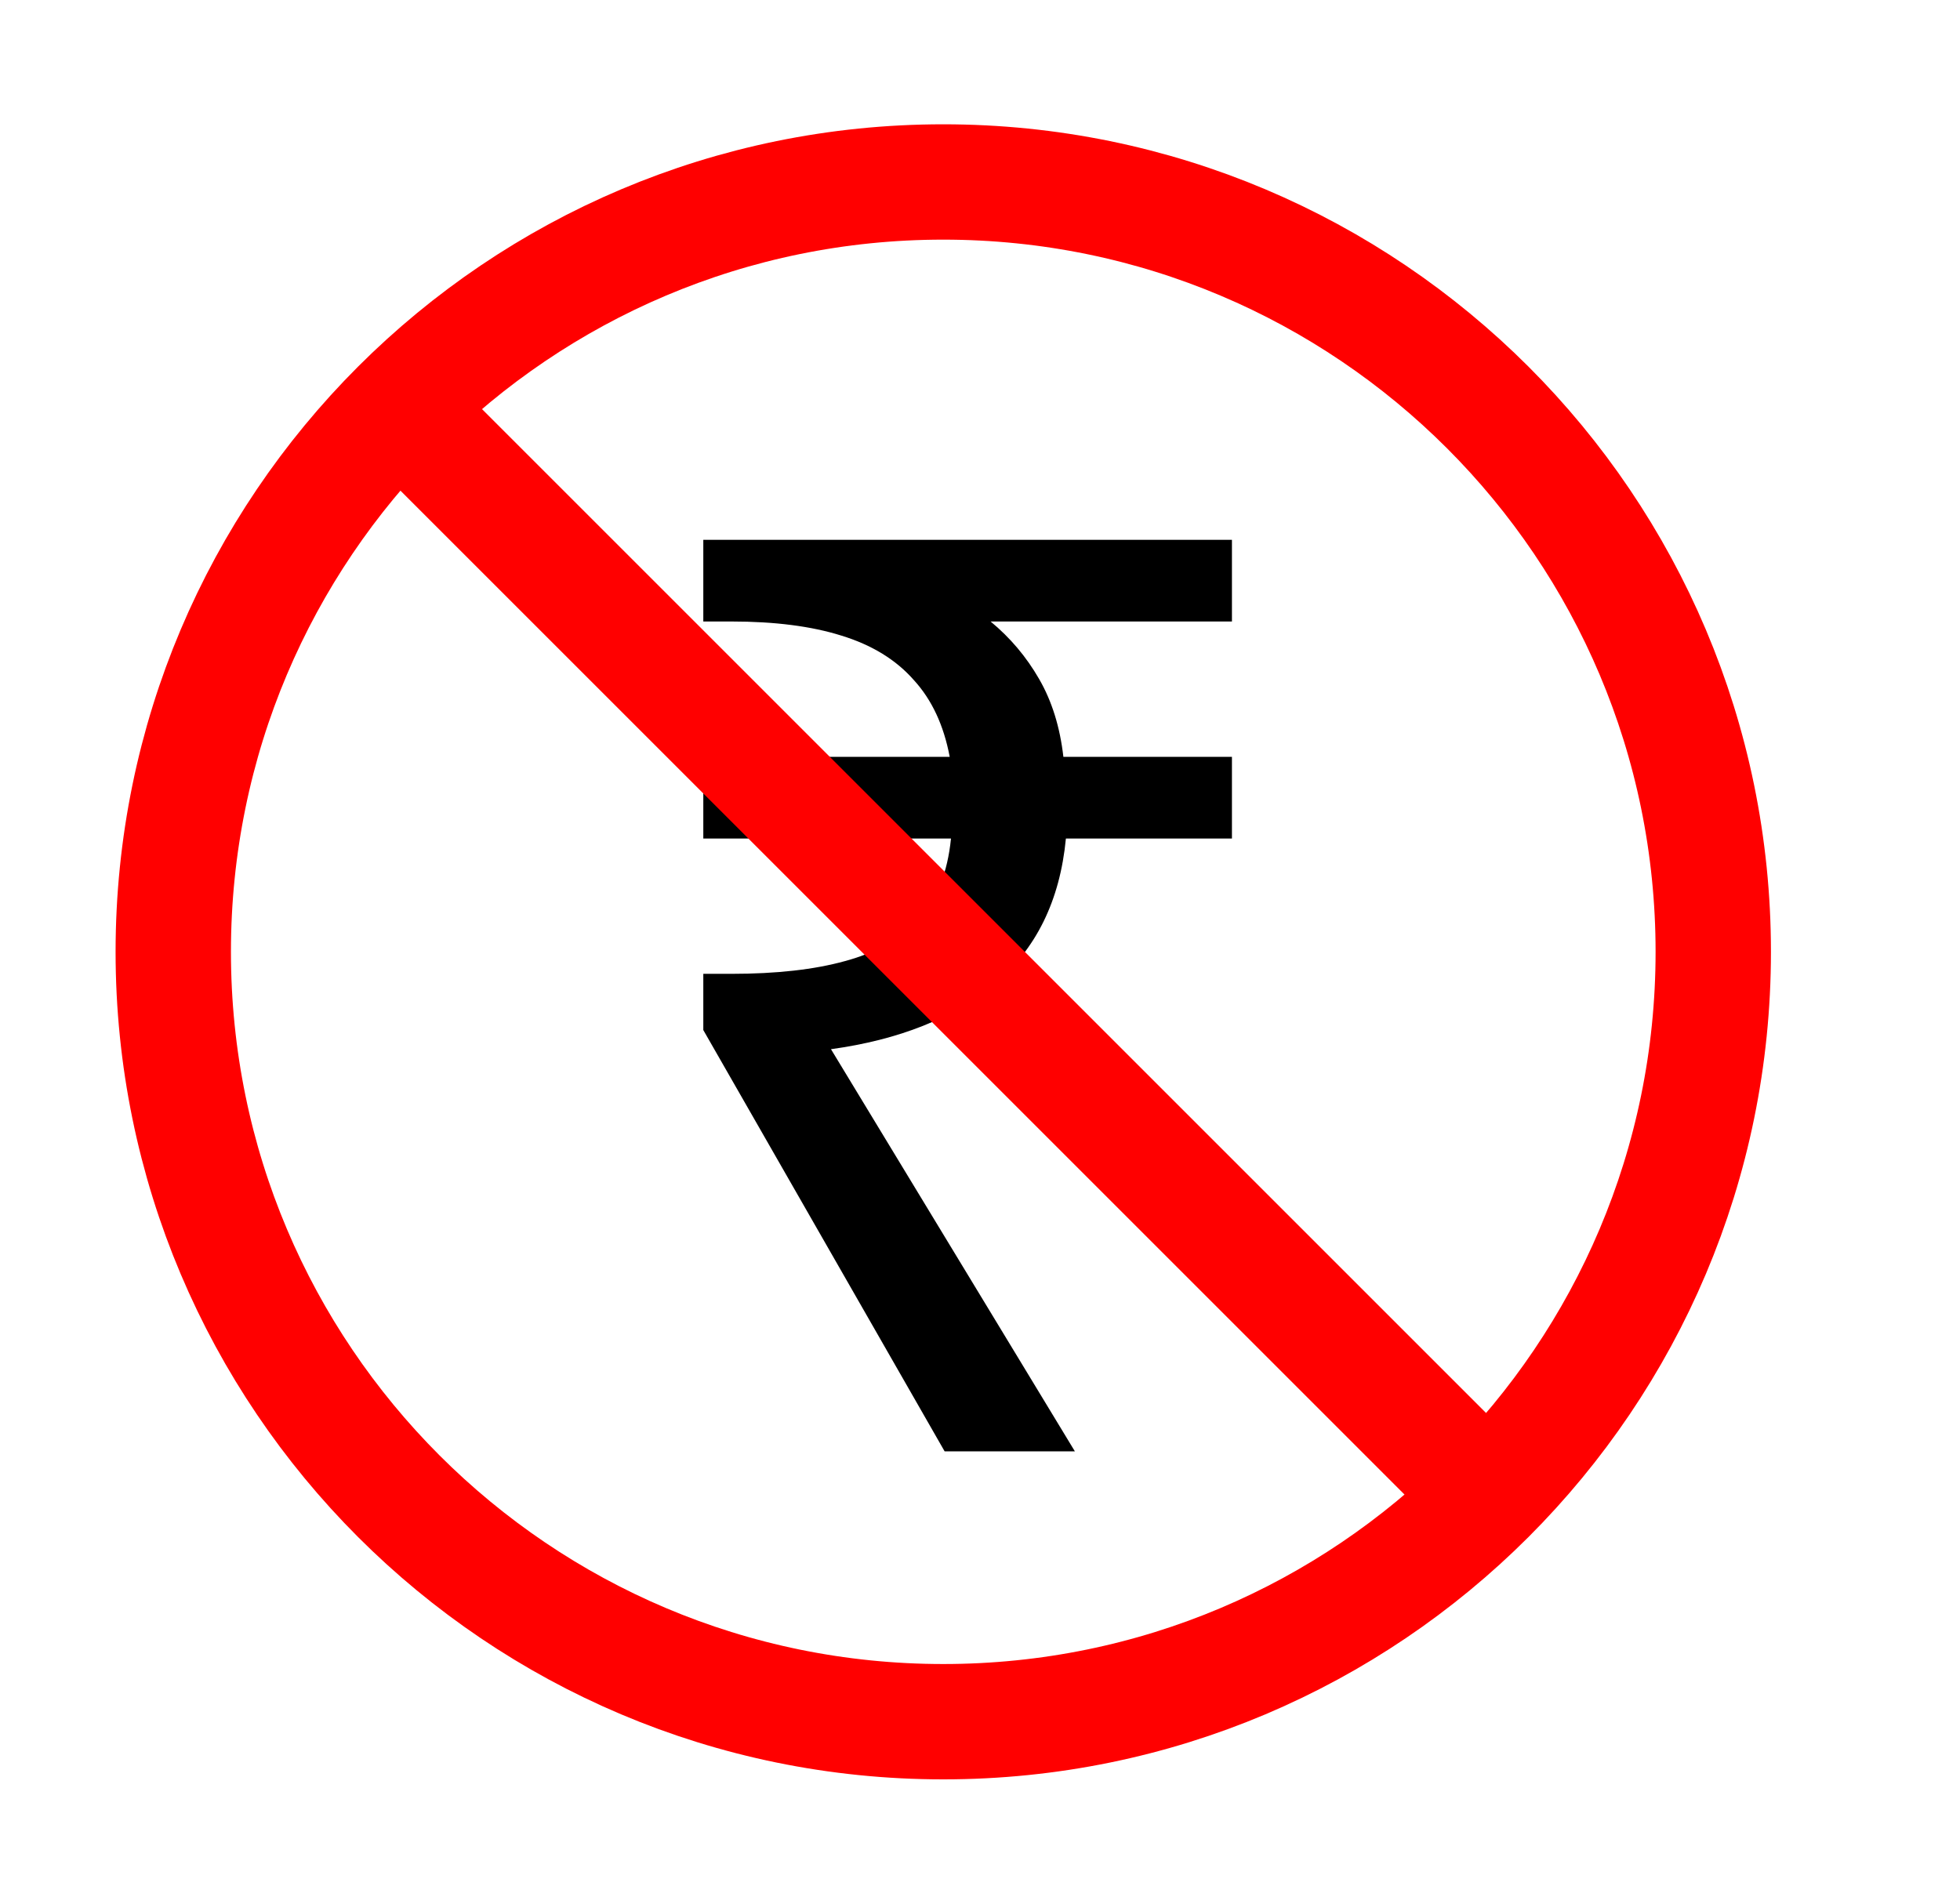 <svg width="35" height="34" viewBox="0 0 35 34" fill="none" xmlns="http://www.w3.org/2000/svg">
<path d="M16.868 25.921L12.559 18.397V17.393H13.06C13.866 17.393 14.542 17.317 15.09 17.165C15.652 17.013 16.093 16.762 16.412 16.413C16.731 16.063 16.921 15.584 16.982 14.976H12.559V13.517H16.959C16.853 12.954 16.64 12.498 16.321 12.149C16.002 11.784 15.568 11.518 15.021 11.351C14.489 11.184 13.835 11.1 13.06 11.1H12.559V9.641H21.999V11.1H17.689C18.039 11.389 18.328 11.731 18.555 12.126C18.784 12.521 18.928 12.985 18.989 13.517H21.999V14.976H19.034C18.928 16.086 18.502 16.952 17.757 17.576C17.028 18.184 16.055 18.571 14.839 18.739L19.194 25.921H16.868Z" fill="black"/>
<path d="M7.219 7.375L26.469 26.625" stroke="#FF0000" stroke-width="2.06" stroke-linecap="round" stroke-linejoin="round"/>
<path d="M30.594 17C30.594 9.406 24.438 3.25 16.844 3.25C9.25 3.25 3.094 9.406 3.094 17C3.094 24.594 9.25 30.75 16.844 30.75C24.438 30.75 30.594 24.594 30.594 17Z" stroke="#FF0000" stroke-width="2.06"/>
</svg>